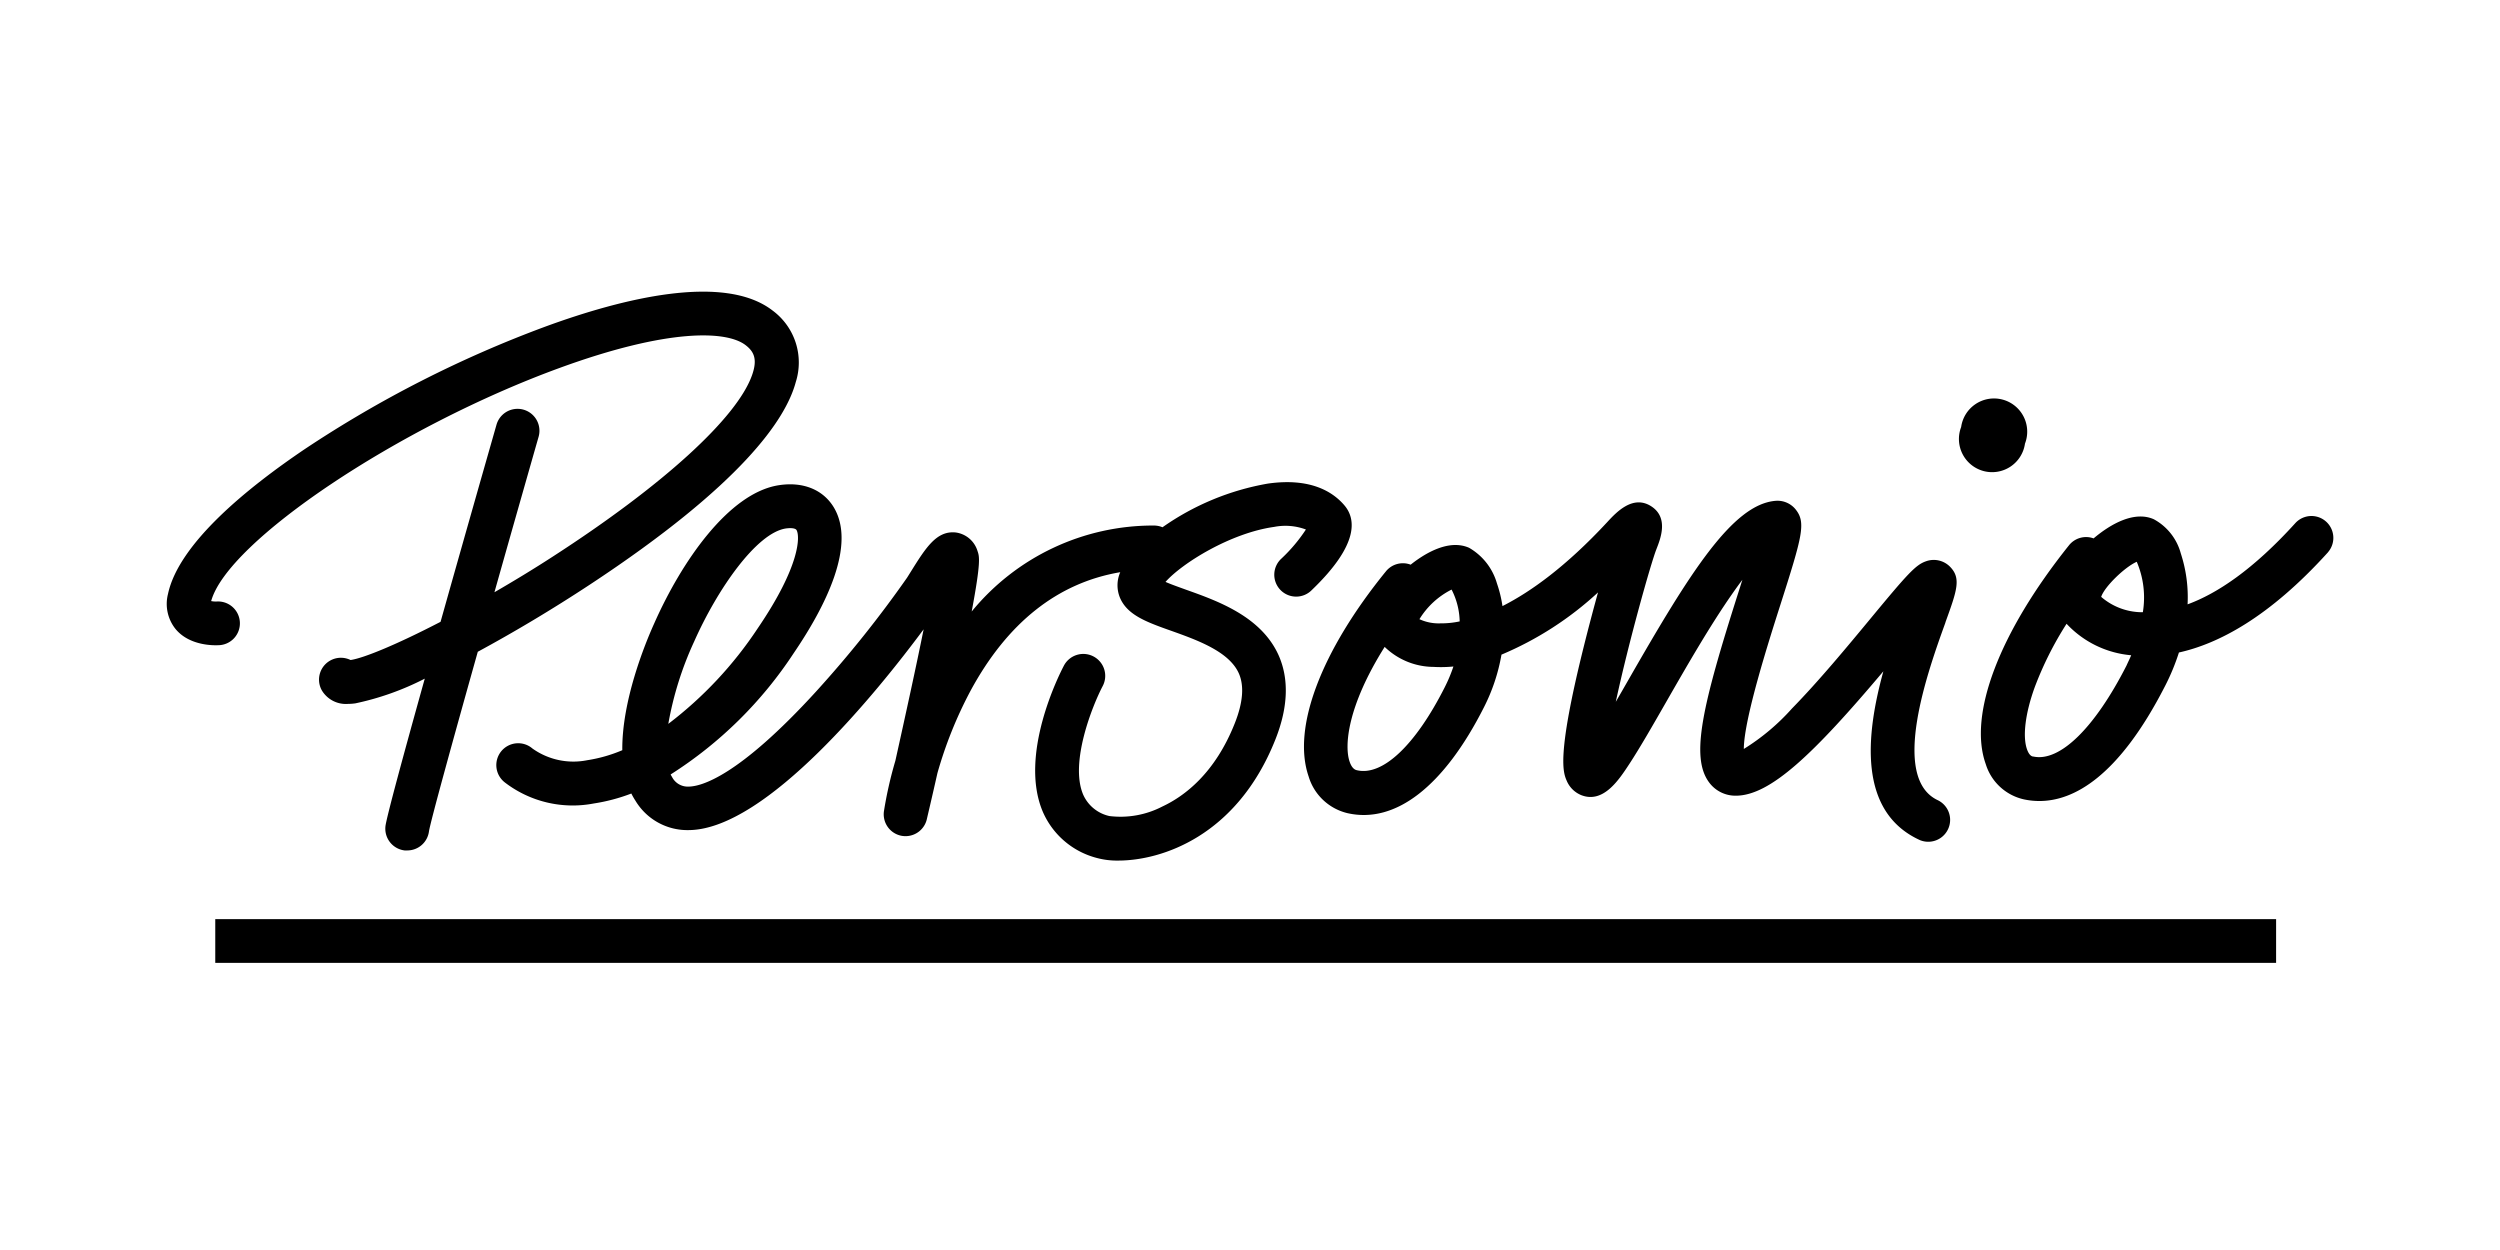 <svg xmlns="http://www.w3.org/2000/svg" width="300" height="150" viewBox="0 0 300 150"><defs><style>.a{fill:#fff;}</style></defs><g transform="translate(-680 -3955)"><rect class="a" width="300" height="150" transform="translate(680 3955)"/><path d="M40.29,46.9c-3.1,11.025-5.648,20.286-5.856,21.541a2.625,2.625,0,0,1-2.625,2.3h-.293a2.629,2.629,0,0,1-2.307-2.892c.114-1.035,2.188-8.659,4.72-17.725a33.083,33.083,0,0,1-8.337,2.968,6.642,6.642,0,0,1-.882.064,3.362,3.362,0,0,1-3.117-1.594,2.625,2.625,0,0,1,3.43-3.672c1.56-.221,5.555-1.862,10.8-4.584,2.633-9.359,5.356-18.9,6.713-23.653A2.625,2.625,0,0,1,47.588,21.1c-1.611,5.64-3.486,12.221-5.3,18.658,2.264-1.31,4.664-2.761,7.073-4.325,13.116-8.481,22.05-16.588,23.852-21.758.678-1.929.182-2.82-.776-3.562-2.3-1.785-9.363-2.006-22.3,2.718-19.4,7.077-39.885,20.82-41.84,27.987a2.968,2.968,0,0,0,.606.055,2.625,2.625,0,1,1,.237,5.241c-.555.025-3.422.068-5.088-1.908a4.813,4.813,0,0,1-.937-4.24c1.306-6.119,9.655-12.819,16.427-17.394A139.37,139.37,0,0,1,48.347,7.9C57.6,4.5,69.85,1.442,75.672,5.958a7.751,7.751,0,0,1,2.773,8.591c-1.192,4.44-6.445,12.259-24.7,24.289C49.195,41.836,44.53,44.609,40.29,46.9Zm176.121-3.515c-2.018,5.585-6.747,18.658-.882,21.346a2.625,2.625,0,0,1-2.184,4.77c-7.442-3.392-6.5-12.594-4.385-20.256-8.349,9.9-13.569,14.926-17.708,14.926h0a3.922,3.922,0,0,1-3.231-1.633c-2.226-3.057-.772-9.24,3.566-22.839.148-.466.3-.95.458-1.437q-.572.751-1.23,1.7c-2.667,3.816-5.449,8.659-7.9,12.933-1.7,2.968-3.189,5.563-4.44,7.472s-3.1,4.737-5.72,3.757a3.2,3.2,0,0,1-1.781-1.717c-.424-.988-1.272-2.828,2.01-16.029.56-2.256,1.166-4.546,1.734-6.6a39.788,39.788,0,0,1-11.585,7.467,22.368,22.368,0,0,1-2.095,6.3c-4.813,9.52-10.635,14.032-16.389,12.721a6.42,6.42,0,0,1-4.664-4.423c-1.989-5.805,1.48-15,9.282-24.594a2.621,2.621,0,0,1,2.968-.8,14.96,14.96,0,0,1,1.7-1.179c2.069-1.209,3.855-1.488,5.309-.848a7.22,7.22,0,0,1,3.346,4.279,14.885,14.885,0,0,1,.662,2.718c3.358-1.7,7.612-4.724,12.594-10.1,1.06-1.145,3.036-3.269,5.22-1.9s1.141,3.935.657,5.178c-.683,1.747-3.354,11.241-4.872,18.31.517-.89,1.03-1.785,1.518-2.638,7.294-12.721,12.467-21.071,17.666-21.482a2.79,2.79,0,0,1,2.409,1.047c1.247,1.573.789,3.18-1.849,11.449-1.37,4.287-4.376,13.718-4.38,17.28A26.368,26.368,0,0,0,198,53.7c3.244-3.316,6.708-7.506,9.49-10.868,4.385-5.3,5.351-6.361,6.573-6.785a2.739,2.739,0,0,1,2.888.64c1.37,1.391.848,2.837-.551,6.7Zm-59.048,5.284a15.435,15.435,0,0,1-2.387.047,8.5,8.5,0,0,1-5.86-2.4c-4.469,7.1-4.868,11.873-4.2,13.79.3.878.725.98.886,1.013,3.074.712,7.009-3.011,10.52-9.956a18.459,18.459,0,0,0,1.043-2.493Zm.755-5.415a8.778,8.778,0,0,0-.971-3.816,9.543,9.543,0,0,0-3.859,3.553,5.513,5.513,0,0,0,2.515.5A10.716,10.716,0,0,0,158.118,43.256ZM262.3,34.979c-7.048,7.79-13.145,10.961-17.873,12.009a26.113,26.113,0,0,1-1.637,3.969C237.134,62.037,231.7,64.81,227.678,64.81a8.9,8.9,0,0,1-1.823-.191,6.2,6.2,0,0,1-4.609-4.24c-2.12-5.937,1.6-15.757,9.973-26.235a2.621,2.621,0,0,1,2.968-.848c2.091-1.768,4.919-3.333,7.234-2.294a6.612,6.612,0,0,1,3.227,4.084,16.92,16.92,0,0,1,.818,6.123c3.481-1.272,7.832-4.113,12.963-9.783a2.625,2.625,0,0,1,3.893,3.52Zm-23.6,12.34a12.013,12.013,0,0,1-7.756-3.778,40.6,40.6,0,0,0-3.816,7.6c-1.136,3.121-1.484,5.937-.924,7.484.271.759.611.848.759.848,3.155.67,7.34-3.392,11.173-10.915C238.317,48.146,238.529,47.73,238.7,47.319Zm.661-11.216c-1.454.645-3.893,3.023-4.262,4.211a7.537,7.537,0,0,0,4.745,1.84h.254A10.9,10.9,0,0,0,239.365,36.1ZM225.952,21.927a3.983,3.983,0,1,0-7.658-1.993,3.982,3.982,0,1,0,7.658,1.993Zm-86.288,10.3a7.061,7.061,0,0,0-3.816-.31c-5.237.734-11.051,4.363-13.031,6.6.7.31,1.7.657,2.476.941,3.791,1.348,8.985,3.2,11.084,7.836,1.272,2.841,1.166,6.246-.369,10.118-4.626,11.67-13.735,14.545-18.857,14.545a9.355,9.355,0,0,1-2.578-.314,9.718,9.718,0,0,1-6.488-5.563c-2.879-6.81,1.951-16.389,2.51-17.458a2.631,2.631,0,1,1,4.664,2.434c-1.2,2.3-3.956,9.134-2.324,12.984a4.5,4.5,0,0,0,3.151,2.574,10.89,10.89,0,0,0,6.361-1.149c2.65-1.238,6.306-3.978,8.684-9.986.992-2.5,1.149-4.52.471-6.017-1.183-2.608-5-3.969-8.057-5.063-2.968-1.052-5.292-1.883-6.183-3.961a3.905,3.905,0,0,1,.025-3.087c-7.51,1.272-13.544,6.055-17.967,14.231a49.879,49.879,0,0,0-3.973,9.88c-.729,3.248-1.272,5.513-1.272,5.534a2.625,2.625,0,0,1-2.544,2.031,2.659,2.659,0,0,1-.483-.042,2.625,2.625,0,0,1-2.12-2.947A47.576,47.576,0,0,1,90.4,59.981c1.272-5.737,2.51-11.381,3.392-15.774C88.334,51.563,74.926,68.241,65.6,68.3a7.274,7.274,0,0,1-6.4-3.541,8.057,8.057,0,0,1-.483-.848A21.851,21.851,0,0,1,54.2,65.107a13.372,13.372,0,0,1-10.648-2.515,2.625,2.625,0,1,1,3.3-4.08,8.468,8.468,0,0,0,6.581,1.4,17.56,17.56,0,0,0,4.2-1.2c-.064-5.886,2.693-12.7,3.816-15.185,3.278-7.412,8.939-15.664,14.947-16.61,2.854-.449,5.237.483,6.547,2.544,2.879,4.567-.992,12.1-4.745,17.61A49.255,49.255,0,0,1,63.434,61.622a2.543,2.543,0,0,0,.165.3,2.11,2.11,0,0,0,1.963,1.158c1.493,0,5.979-1.153,15.405-11.5A137.253,137.253,0,0,0,91.807,38.007l.475-.759c1.777-2.845,3.07-4.9,5.356-4.664a3.172,3.172,0,0,1,2.621,2.23c.229.661.424,1.272-.7,7.255A28.138,28.138,0,0,1,121.43,31.752h0a2.671,2.671,0,0,1,1.026.208A31.272,31.272,0,0,1,135.1,26.719c5.156-.734,7.845,1.022,9.2,2.629s1.777,4.664-3.914,10.13a2.625,2.625,0,1,1-3.63-3.787A19.31,19.31,0,0,0,139.664,32.231ZM63.15,55.554A46.881,46.881,0,0,0,73.874,44.1c5.156-7.561,5.089-11.089,4.664-11.81-.106-.165-.424-.225-.746-.225a3.923,3.923,0,0,0-.551.042c-3.5.551-8.176,7.234-10.987,13.569a40.081,40.081,0,0,0-3.1,9.872ZM256.089,78.986H8.788v5.25h247.3Z" transform="translate(697.044 3986.312)"/></g></svg>